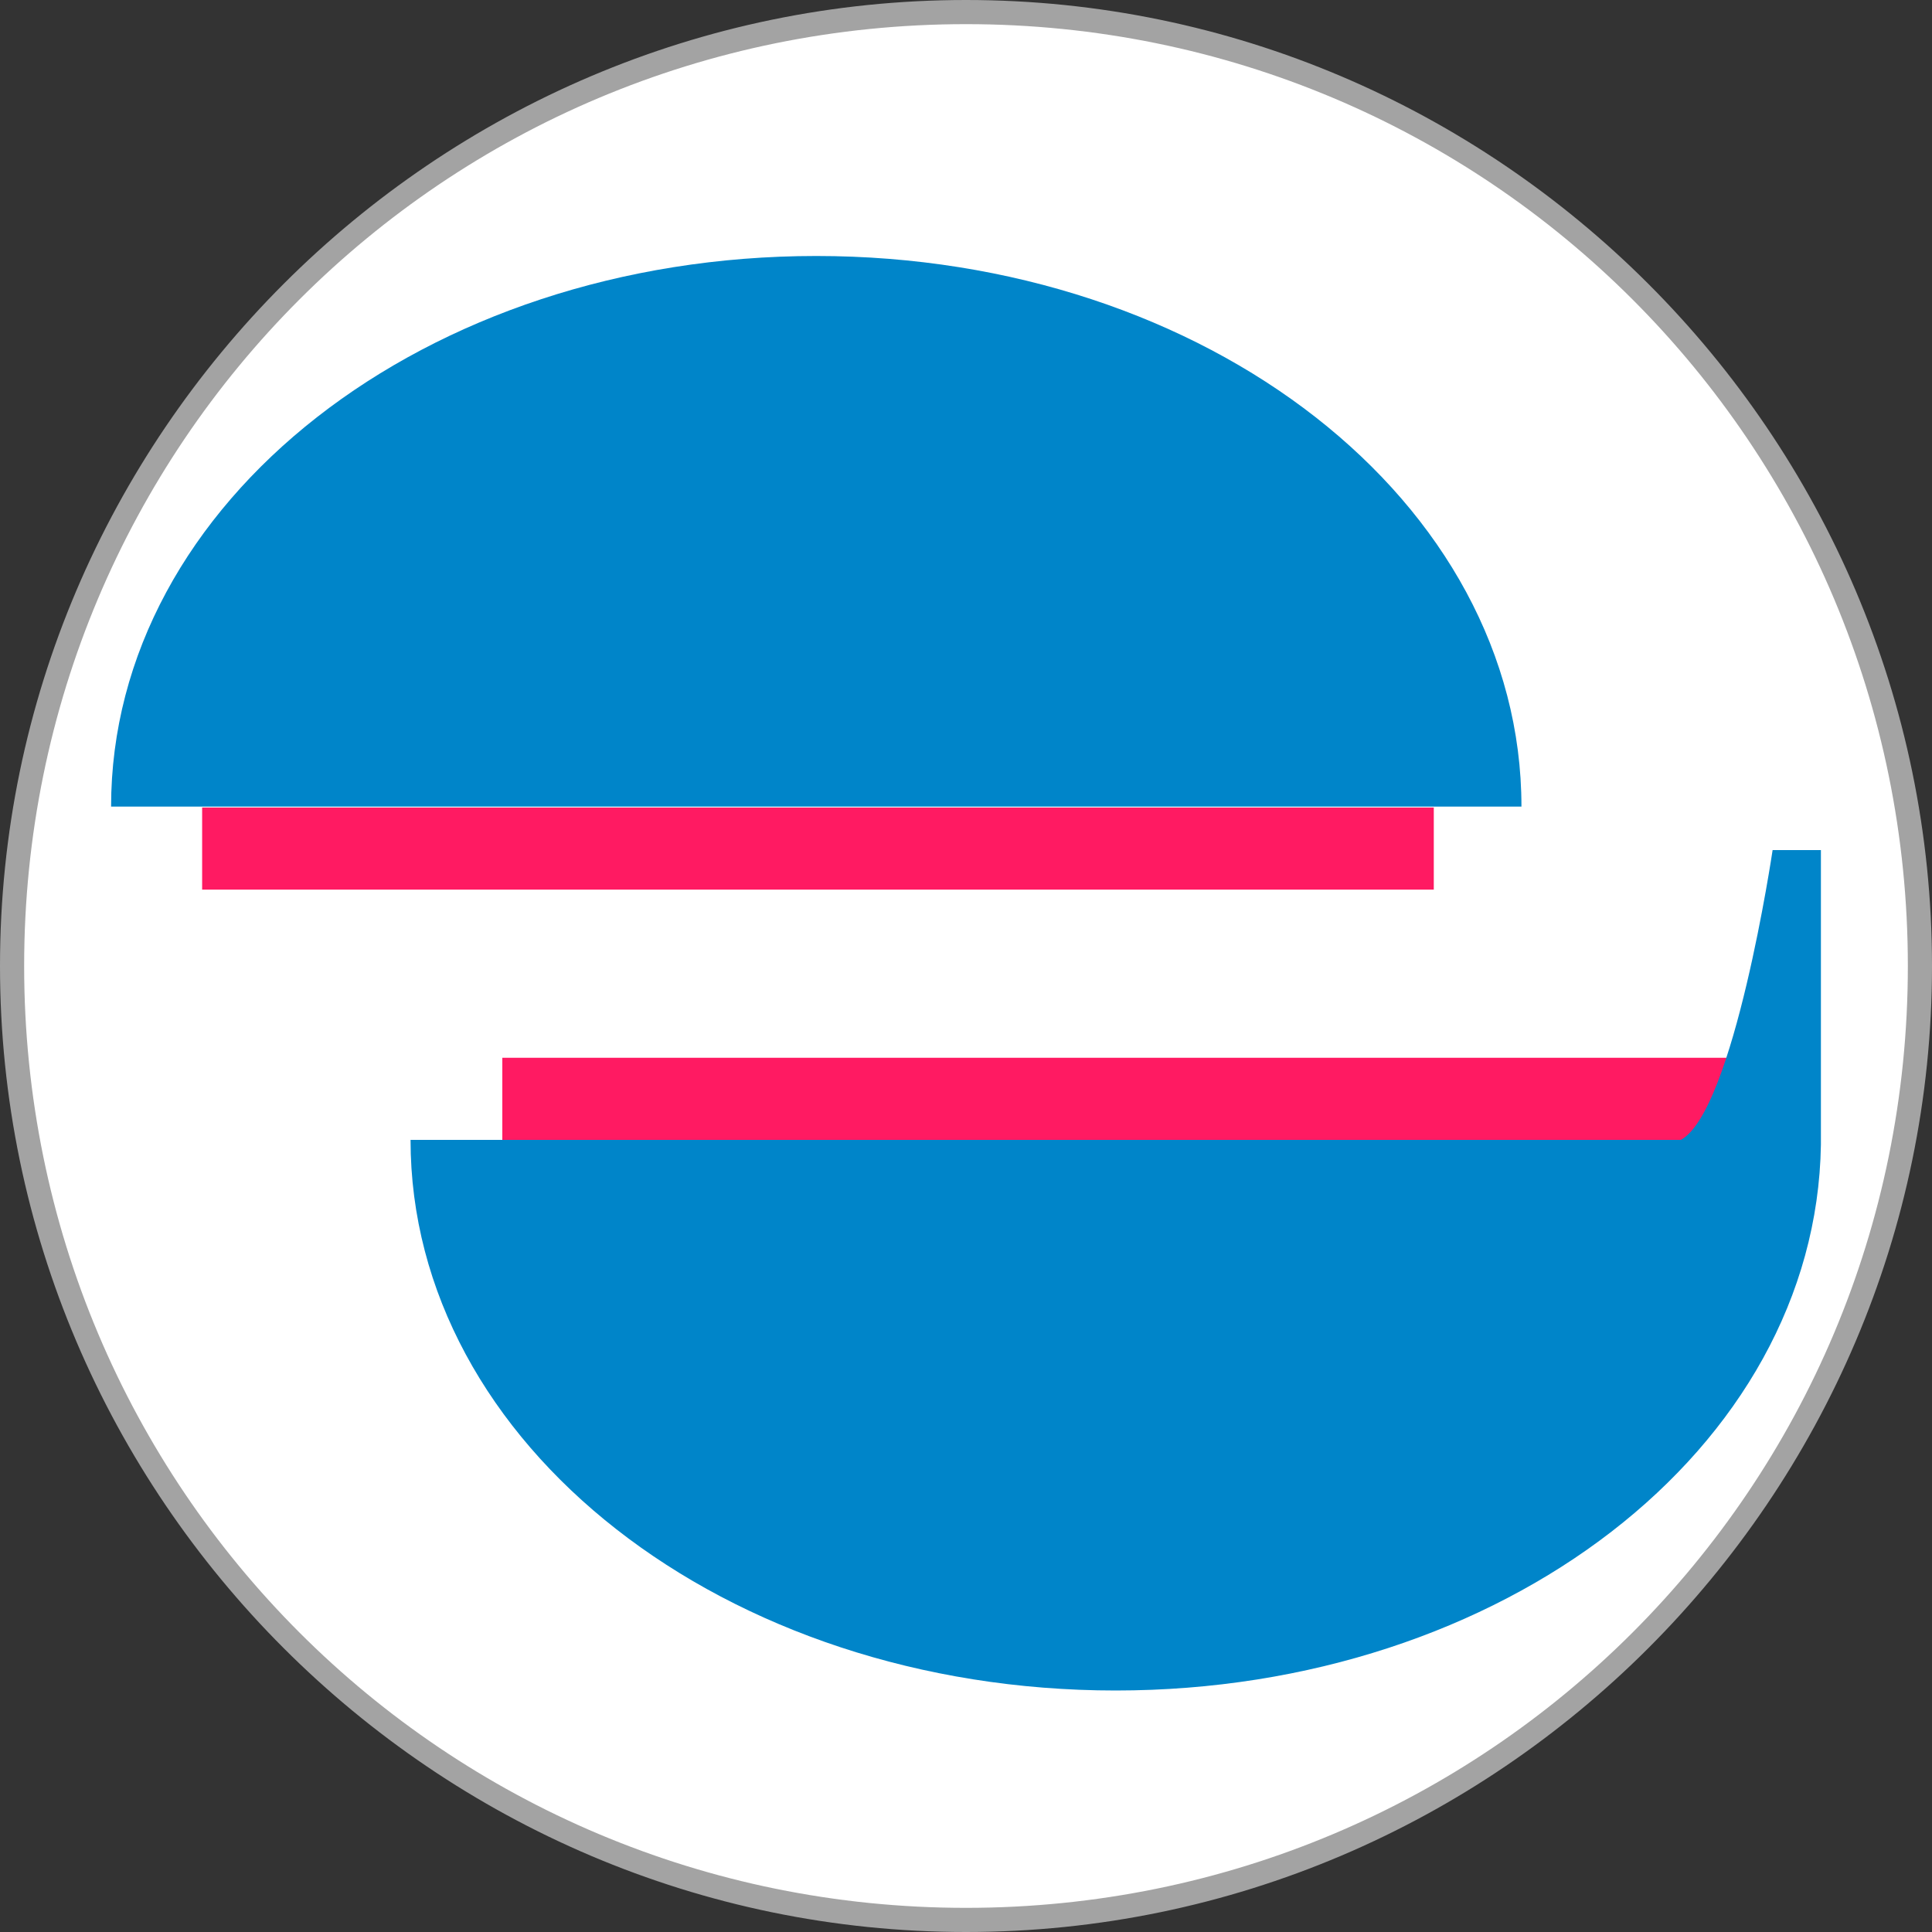 <?xml version="1.0" encoding="utf-8"?>
<!-- Generator: Adobe Illustrator 25.1.0, SVG Export Plug-In . SVG Version: 6.00 Build 0)  -->
<svg version="1.1" id="Layer_1" xmlns="http://www.w3.org/2000/svg" xmlns:xlink="http://www.w3.org/1999/xlink" x="0px" y="0px"
	 width="40px" height="40px" viewBox="0 0 40 40" style="enable-background:new 0 0 40 40;" xml:space="preserve">
<rect x="0" y="0" width="40" height="40" fill="#333333" stroke="none"/>
<style type="text/css">
	.st0{fill:#FFFFFF;}
	.st1{fill:#A3A3A3;}
	.st2{fill:#FF1A62;}
	.st3{fill:#0085C9;}
</style>
<g>
	<circle class="st0" cx="20" cy="20" r="19.8"/>
	<path class="st1" d="M20,0.5c10.8,0,19.5,8.7,19.5,19.5S30.8,39.5,20,39.5S0.5,30.8,0.5,20S9.2,0.5,20,0.5 M20,0C9,0,0,9,0,20
		s9,20,20,20s20-9,20-20S31,0,20,0L20,0z"/>
</g>
<rect x="10.4" y="21.9" class="st2" width="25.5" height="1.7"/>
<path class="st3" d="M2.3,16.7c0-6.3,6.5-11.4,14.6-11.4s14.6,5.1,14.6,11.4H2.3z"/>
<rect x="4.1" y="16.7" transform="matrix(-1 -1.224647e-16 1.224647e-16 -1 33.785 35.119)" class="st2" width="25.5" height="1.7"/>
<path class="st3" d="M36.7,17.6c0,0-0.8,5.4-1.9,6H8.5c0,6.3,6.5,11.4,14.6,11.4c8,0,14.5-5,14.6-11.3c0,0,0,0,0,0v-6.1H36.7z"/>
</svg>
